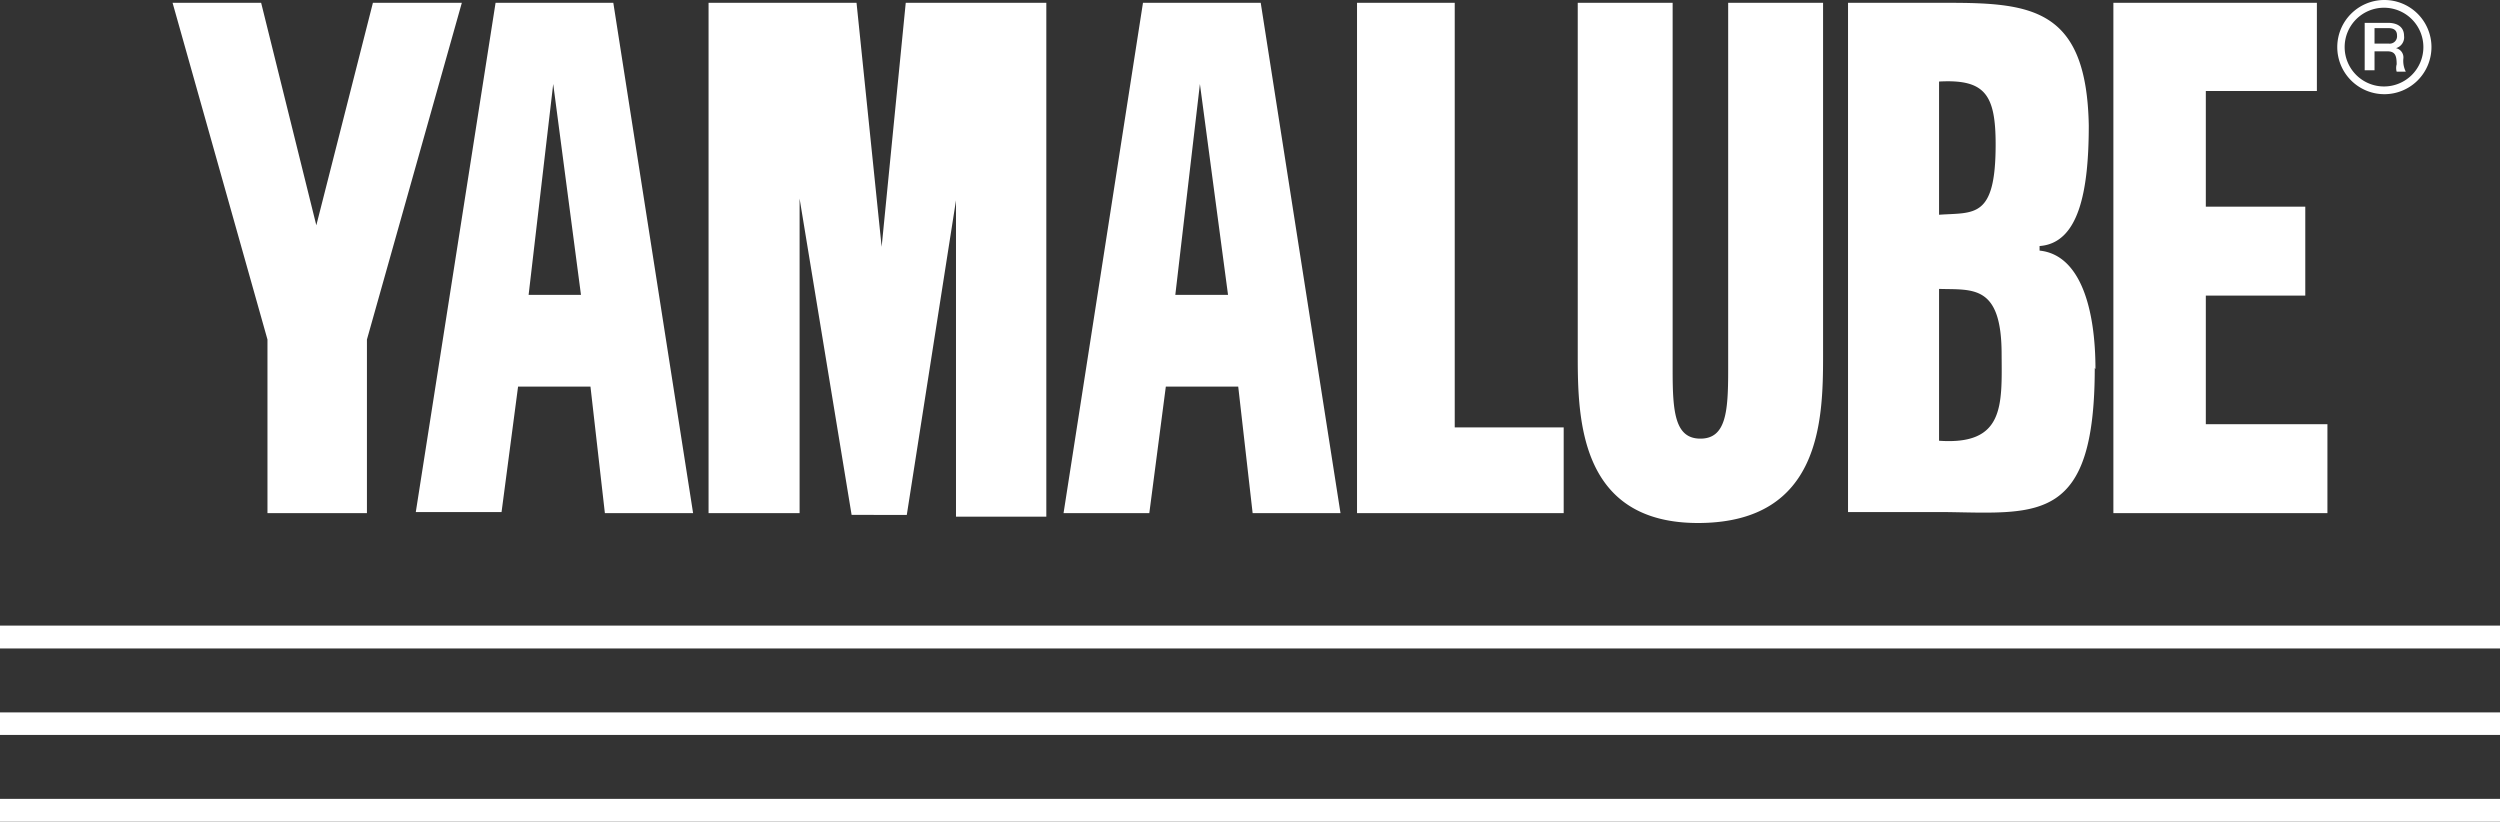 <?xml version="1.0" encoding="UTF-8"?>
<svg xmlns="http://www.w3.org/2000/svg" width="71.13" height="23.38" viewBox="0 0 71.13 23.38">
  <rect x="0" y="0" width="71.13" height="23.38" fill="#333333" stroke="none"/>
  <path d="M71.13,17.8v.65H0V17.8ZM0,20.27v.64H71.13v-.64Zm0,2.46v.65H71.13v-.65ZM41.39.08H38.61V14.6h5.88V12.16h-3.1V.08m21.37,12V8.41h2.83V5.88H62.76V2.59h3.16V.08H60.13V14.6h6.09V12.07H62.76M25.11,7.27h0L24.37.08H20.16V14.6h2.59V5.65l1.48,9H25.8l1.4-8.95v9h2.57V.08h-4l-.71,7.19M10.61.08,9,6.41H9L7.43.08H4.91l2.7,9.58V14.6h2.83V9.66L13.14.08H10.61M15,8.39h1.53l-.79-6h0l-.7,6M17.45.08,19.72,14.6H17.21L16.8,11H14.74l-.47,3.57H11.83L14.1.08ZM49.17,10.54c0,1.17-.06,1.94-.79,1.94s-.79-.77-.79-1.94V.08h-2.7V10.13c0,1.83.07,4.79,3.49,4.75s3.49-2.92,3.49-4.75V.08h-2.7V10.54m6,2c1.86.13,1.79-1,1.78-2.46,0-2-.83-1.83-1.78-1.86v4.32m0-6.43c1-.07,1.61.12,1.61-2,0-1.43-.31-1.86-1.61-1.79Zm4.43,4.36c0,4.38-1.58,4.14-4.19,4.1H52.58V.08h2.85c2.4,0,3.94.18,4,3.49,0,1.89-.29,3.35-1.4,3.43v.13C59.2,7.25,59.62,8.8,59.62,10.5ZM33.4,8.39h1.54l-.8-6h0l-.7,6M35.87.08,38.14,14.6h-2.5L35.23,11H33.17L32.7,14.6H30.26L32.52.08ZM66.71,1.34A1.12,1.12,0,1,0,67.83.22a1.12,1.12,0,0,0-1.12,1.12M67.83,0A1.34,1.34,0,1,1,66.5,1.34,1.34,1.34,0,0,1,67.83,0Zm-.55,2V.65h.66c.3,0,.46.14.46.37a.32.32,0,0,1-.23.35h0a.27.27,0,0,1,.21.3.69.69,0,0,0,.07.37h-.26a.39.39,0,0,1,0-.21c0-.26-.05-.37-.27-.37h-.36V2h-.24m.24-.76h.4a.21.21,0,0,0,.24-.23c0-.17-.12-.21-.25-.21h-.39Z" style="fill:#fff"></path>
</svg>
